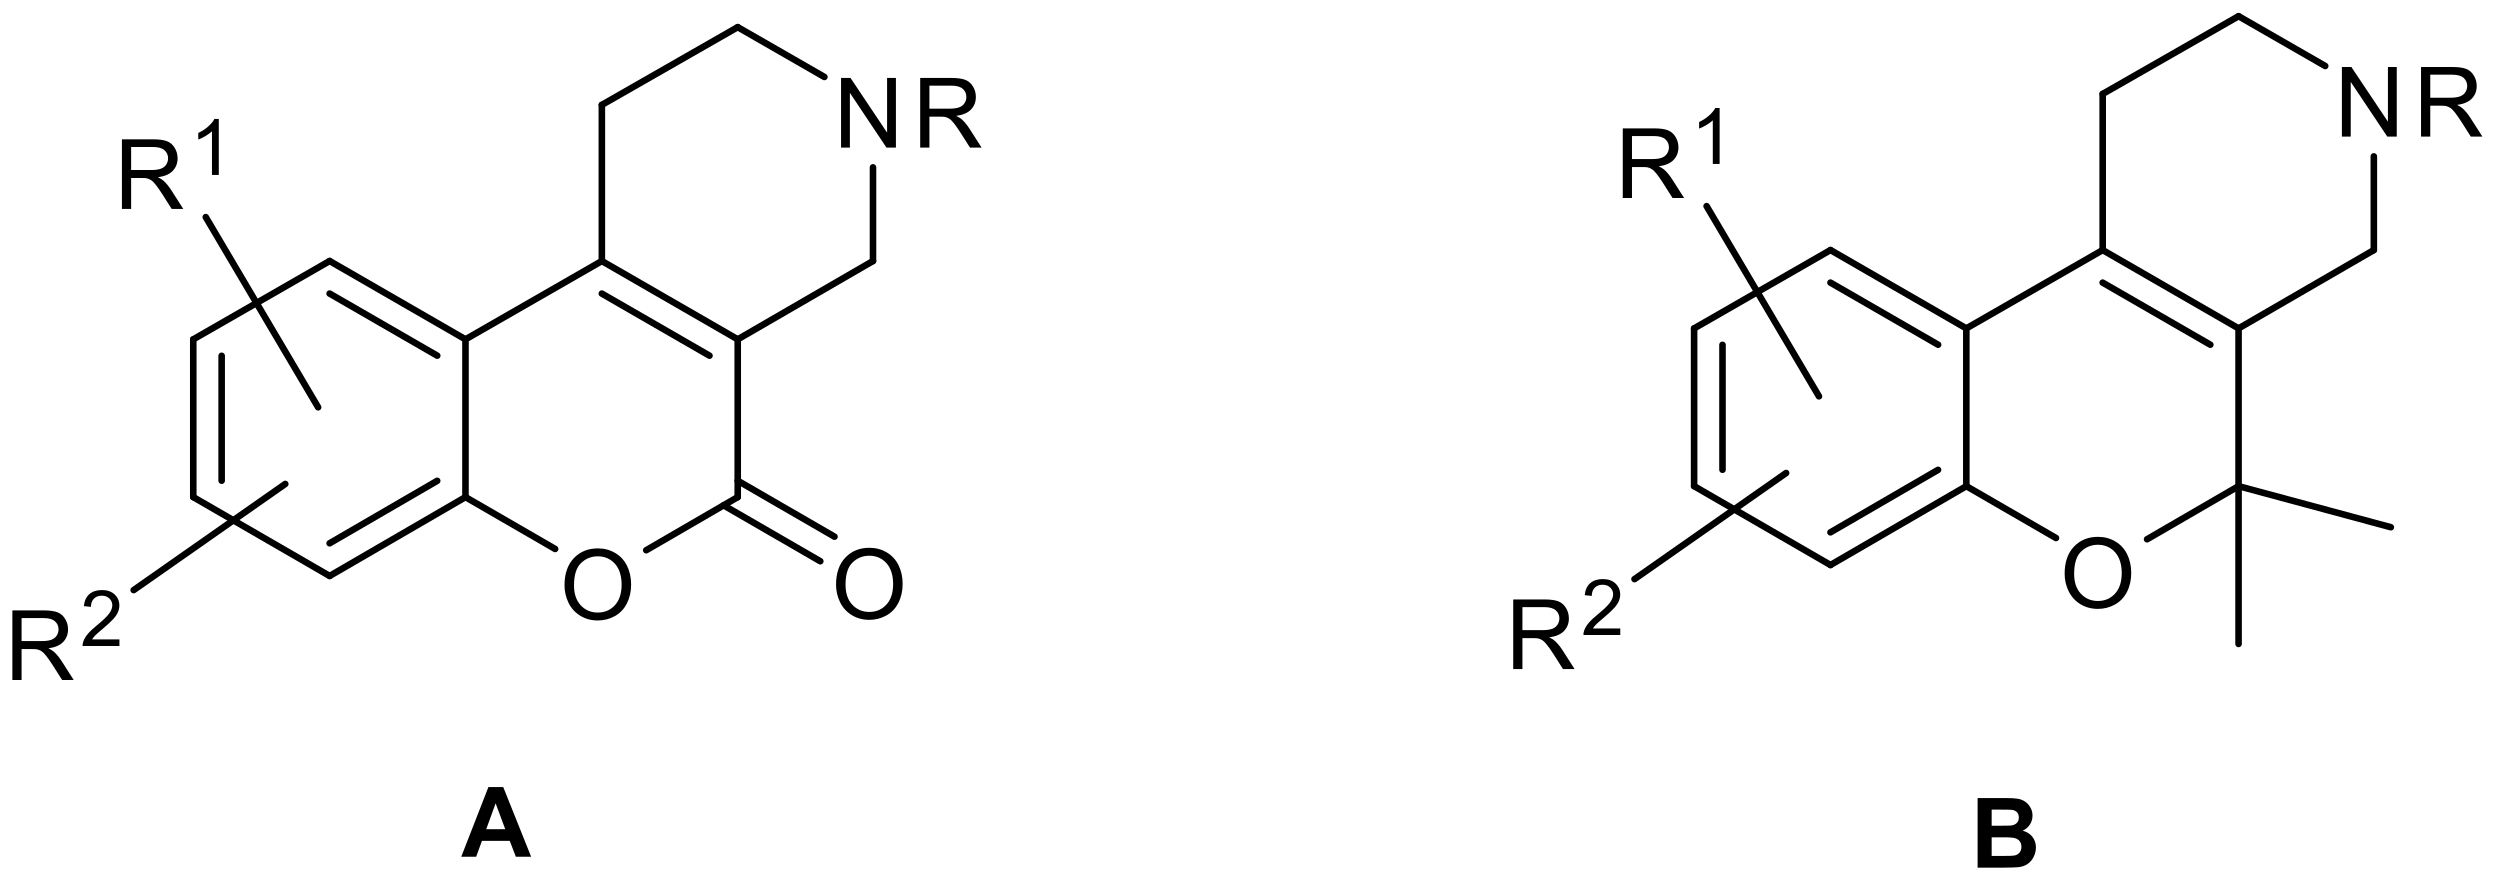 <?xml version="1.0" encoding="UTF-8"?>
<!DOCTYPE svg PUBLIC '-//W3C//DTD SVG 1.0//EN'
          'http://www.w3.org/TR/2001/REC-SVG-20010904/DTD/svg10.dtd'>
<svg stroke-dasharray="none" shape-rendering="auto" xmlns="http://www.w3.org/2000/svg" font-family="'Dialog'" text-rendering="auto" width="265" fill-opacity="1" color-interpolation="auto" color-rendering="auto" preserveAspectRatio="xMidYMid meet" font-size="12px" viewBox="0 0 265 94" fill="black" xmlns:xlink="http://www.w3.org/1999/xlink" stroke="black" image-rendering="auto" stroke-miterlimit="10" stroke-linecap="square" stroke-linejoin="miter" font-style="normal" stroke-width="1" height="94" stroke-dashoffset="0" font-weight="normal" stroke-opacity="1"
><!--Generated by the Batik Graphics2D SVG Generator--><defs id="genericDefs"
  /><g
  ><defs id="defs1"
    ><clipPath clipPathUnits="userSpaceOnUse" id="clipPath1"
      ><path d="M1.353 0.746 L199.788 0.746 L199.788 70.761 L1.353 70.761 L1.353 0.746 Z"
      /></clipPath
      ><clipPath clipPathUnits="userSpaceOnUse" id="clipPath2"
      ><path d="M46.835 34.093 L46.835 102.162 L239.752 102.162 L239.752 34.093 Z"
      /></clipPath
    ></defs
    ><g transform="scale(1.333,1.333) translate(-1.353,-0.746) matrix(1.029,0,0,1.029,-46.821,-34.322)"
    ><path d="M90.441 79.314 Q90.441 77.973 91.16 77.216 Q91.88 76.458 93.019 76.458 Q93.763 76.458 94.36 76.815 Q94.96 77.17 95.273 77.806 Q95.589 78.443 95.589 79.251 Q95.589 80.071 95.258 80.717 Q94.928 81.364 94.321 81.697 Q93.716 82.029 93.014 82.029 Q92.255 82.029 91.655 81.662 Q91.058 81.293 90.749 80.659 Q90.441 80.022 90.441 79.314 ZM91.175 79.324 Q91.175 80.299 91.697 80.859 Q92.22 81.417 93.011 81.417 Q93.814 81.417 94.333 80.852 Q94.855 80.286 94.855 79.248 Q94.855 78.59 94.632 78.1 Q94.409 77.611 93.981 77.341 Q93.555 77.07 93.021 77.07 Q92.264 77.07 91.719 77.591 Q91.175 78.11 91.175 79.324 Z" stroke="none" clip-path="url(#clipPath2)"
    /></g
    ><g transform="matrix(1.371,0,0,1.371,-64.232,-46.758)"
    ><path d="M111.877 45.515 L111.877 40.132 L112.609 40.132 L115.436 44.358 L115.436 40.132 L116.119 40.132 L116.119 45.515 L115.387 45.515 L112.56 41.285 L112.56 45.515 L111.877 45.515 Z" stroke="none" clip-path="url(#clipPath2)"
    /></g
    ><g transform="matrix(1.371,0,0,1.371,-64.232,-46.758)"
    ><path d="M117.996 45.515 L117.996 40.132 L120.383 40.132 Q121.103 40.132 121.477 40.276 Q121.852 40.421 122.075 40.788 Q122.3 41.155 122.3 41.601 Q122.3 42.174 121.928 42.568 Q121.558 42.96 120.782 43.065 Q121.066 43.202 121.213 43.334 Q121.524 43.621 121.803 44.049 L122.741 45.515 L121.845 45.515 L121.132 44.394 Q120.819 43.91 120.616 43.652 Q120.415 43.395 120.256 43.292 Q120.097 43.19 119.93 43.151 Q119.81 43.124 119.534 43.124 L118.709 43.124 L118.709 45.515 L117.996 45.515 ZM118.709 42.507 L120.239 42.507 Q120.728 42.507 121.002 42.406 Q121.279 42.306 121.421 42.083 Q121.566 41.86 121.566 41.601 Q121.566 41.219 121.287 40.974 Q121.01 40.727 120.412 40.727 L118.709 40.727 L118.709 42.507 Z" stroke="none" clip-path="url(#clipPath2)"
    /></g
    ><g transform="matrix(1.371,0,0,1.371,-64.232,-46.758)"
    ><path d="M111.49 79.314 Q111.49 77.973 112.21 77.216 Q112.929 76.458 114.068 76.458 Q114.812 76.458 115.409 76.815 Q116.009 77.17 116.323 77.806 Q116.638 78.443 116.638 79.251 Q116.638 80.071 116.308 80.717 Q115.977 81.364 115.37 81.697 Q114.766 82.029 114.063 82.029 Q113.304 82.029 112.704 81.662 Q112.107 81.293 111.798 80.659 Q111.49 80.022 111.49 79.314 ZM112.224 79.324 Q112.224 80.299 112.746 80.859 Q113.27 81.417 114.06 81.417 Q114.863 81.417 115.382 80.852 Q115.904 80.286 115.904 79.248 Q115.904 78.59 115.681 78.1 Q115.458 77.611 115.03 77.341 Q114.604 77.07 114.07 77.07 Q113.314 77.07 112.768 77.591 Q112.224 78.11 112.224 79.324 Z" stroke="none" clip-path="url(#clipPath2)"
    /></g
    ><g transform="matrix(1.371,0,0,1.371,-64.232,-46.758)"
    ><path d="M56.277 50.26 L56.277 44.877 L58.664 44.877 Q59.383 44.877 59.758 45.021 Q60.133 45.166 60.355 45.533 Q60.581 45.9 60.581 46.346 Q60.581 46.918 60.209 47.312 Q59.839 47.704 59.063 47.809 Q59.347 47.947 59.494 48.079 Q59.804 48.365 60.084 48.794 L61.021 50.26 L60.125 50.26 L59.413 49.139 Q59.099 48.654 58.896 48.397 Q58.696 48.14 58.536 48.037 Q58.377 47.934 58.211 47.895 Q58.091 47.868 57.814 47.868 L56.989 47.868 L56.989 50.26 L56.277 50.26 ZM56.989 47.251 L58.519 47.251 Q59.009 47.251 59.283 47.151 Q59.56 47.051 59.702 46.828 Q59.846 46.605 59.846 46.346 Q59.846 45.964 59.567 45.719 Q59.29 45.472 58.693 45.472 L56.989 45.472 L56.989 47.251 Z" stroke="none" clip-path="url(#clipPath2)"
    /></g
    ><g transform="matrix(1.371,0,0,1.371,-64.232,-46.758)"
    ><path d="M63.767 47.628 L63.238 47.628 L63.238 44.257 Q63.046 44.439 62.736 44.622 Q62.427 44.804 62.18 44.896 L62.18 44.385 Q62.623 44.175 62.954 43.879 Q63.287 43.582 63.426 43.303 L63.767 43.303 L63.767 47.628 Z" stroke="none" clip-path="url(#clipPath2)"
    /></g
    ><g transform="matrix(1.371,0,0,1.371,-64.232,-46.758)"
    ><path d="M47.807 86.681 L47.807 81.298 L50.194 81.298 Q50.913 81.298 51.288 81.442 Q51.663 81.587 51.885 81.954 Q52.111 82.321 52.111 82.766 Q52.111 83.339 51.739 83.734 Q51.369 84.125 50.593 84.231 Q50.877 84.368 51.024 84.5 Q51.334 84.786 51.614 85.215 L52.551 86.681 L51.655 86.681 L50.943 85.56 Q50.63 85.075 50.426 84.818 Q50.225 84.561 50.066 84.458 Q49.907 84.355 49.741 84.316 Q49.621 84.289 49.344 84.289 L48.519 84.289 L48.519 86.681 L47.807 86.681 ZM48.519 83.672 L50.049 83.672 Q50.539 83.672 50.813 83.572 Q51.09 83.472 51.232 83.249 Q51.376 83.026 51.376 82.766 Q51.376 82.385 51.097 82.14 Q50.82 81.893 50.223 81.893 L48.519 81.893 L48.519 83.672 Z" stroke="none" clip-path="url(#clipPath2)"
    /></g
    ><g transform="matrix(1.371,0,0,1.371,-64.232,-46.758)"
    ><path d="M56.084 83.54 L56.084 84.049 L53.236 84.049 Q53.23 83.857 53.299 83.681 Q53.407 83.391 53.646 83.109 Q53.886 82.827 54.339 82.457 Q55.04 81.881 55.287 81.544 Q55.533 81.207 55.533 80.907 Q55.533 80.594 55.308 80.379 Q55.085 80.161 54.723 80.161 Q54.341 80.161 54.112 80.39 Q53.883 80.62 53.881 81.025 L53.336 80.97 Q53.393 80.361 53.757 80.044 Q54.121 79.725 54.734 79.725 Q55.355 79.725 55.716 80.069 Q56.078 80.412 56.078 80.919 Q56.078 81.178 55.972 81.428 Q55.867 81.677 55.62 81.953 Q55.375 82.229 54.805 82.711 Q54.329 83.111 54.194 83.254 Q54.059 83.397 53.971 83.54 L56.084 83.54 Z" stroke="none" clip-path="url(#clipPath2)"
    /></g
    ><g transform="matrix(1.371,0,0,1.371,-64.232,-46.758)"
    ><path d="M206.48 78.468 Q206.48 77.126 207.199 76.37 Q207.919 75.611 209.058 75.611 Q209.802 75.611 210.399 75.968 Q210.999 76.323 211.312 76.96 Q211.628 77.596 211.628 78.404 Q211.628 79.224 211.298 79.87 Q210.967 80.516 210.36 80.85 Q209.755 81.182 209.053 81.182 Q208.294 81.182 207.694 80.815 Q207.097 80.446 206.788 79.811 Q206.48 79.175 206.48 78.468 ZM207.214 78.477 Q207.214 79.452 207.736 80.012 Q208.259 80.57 209.05 80.57 Q209.853 80.57 210.372 80.005 Q210.894 79.439 210.894 78.401 Q210.894 77.743 210.671 77.253 Q210.448 76.764 210.02 76.494 Q209.594 76.223 209.06 76.223 Q208.304 76.223 207.758 76.744 Q207.214 77.263 207.214 78.477 Z" stroke="none" clip-path="url(#clipPath2)"
    /></g
    ><g transform="matrix(1.371,0,0,1.371,-64.232,-46.758)"
    ><path d="M227.916 44.668 L227.916 39.285 L228.648 39.285 L231.475 43.511 L231.475 39.285 L232.158 39.285 L232.158 44.668 L231.426 44.668 L228.599 40.438 L228.599 44.668 L227.916 44.668 Z" stroke="none" clip-path="url(#clipPath2)"
    /></g
    ><g transform="matrix(1.371,0,0,1.371,-64.232,-46.758)"
    ><path d="M234.035 44.668 L234.035 39.285 L236.422 39.285 Q237.142 39.285 237.516 39.429 Q237.891 39.574 238.114 39.941 Q238.339 40.308 238.339 40.754 Q238.339 41.327 237.967 41.721 Q237.597 42.113 236.821 42.218 Q237.105 42.355 237.252 42.487 Q237.563 42.774 237.842 43.202 L238.78 44.668 L237.883 44.668 L237.171 43.547 Q236.858 43.062 236.655 42.805 Q236.454 42.548 236.295 42.446 Q236.136 42.343 235.969 42.304 Q235.849 42.277 235.572 42.277 L234.748 42.277 L234.748 44.668 L234.035 44.668 ZM234.748 41.66 L236.278 41.66 Q236.767 41.66 237.041 41.559 Q237.318 41.459 237.46 41.236 Q237.604 41.013 237.604 40.754 Q237.604 40.372 237.325 40.127 Q237.049 39.88 236.451 39.88 L234.748 39.88 L234.748 41.66 Z" stroke="none" clip-path="url(#clipPath2)"
    /></g
    ><g transform="matrix(1.371,0,0,1.371,-64.232,-46.758)"
    ><path d="M172.316 49.413 L172.316 44.03 L174.703 44.03 Q175.423 44.03 175.797 44.174 Q176.172 44.319 176.394 44.686 Q176.62 45.053 176.62 45.498 Q176.62 46.071 176.248 46.465 Q175.878 46.857 175.102 46.962 Q175.386 47.1 175.533 47.232 Q175.844 47.518 176.123 47.947 L177.06 49.413 L176.164 49.413 L175.452 48.292 Q175.138 47.807 174.935 47.55 Q174.734 47.293 174.575 47.19 Q174.416 47.087 174.25 47.048 Q174.13 47.021 173.853 47.021 L173.028 47.021 L173.028 49.413 L172.316 49.413 ZM173.028 46.404 L174.558 46.404 Q175.048 46.404 175.322 46.304 Q175.599 46.204 175.741 45.981 Q175.885 45.758 175.885 45.498 Q175.885 45.117 175.606 44.872 Q175.329 44.625 174.732 44.625 L173.028 44.625 L173.028 46.404 Z" stroke="none" clip-path="url(#clipPath2)"
    /></g
    ><g transform="matrix(1.371,0,0,1.371,-64.232,-46.758)"
    ><path d="M179.805 46.781 L179.277 46.781 L179.277 43.41 Q179.085 43.592 178.775 43.775 Q178.466 43.957 178.219 44.049 L178.219 43.538 Q178.662 43.328 178.993 43.032 Q179.326 42.735 179.465 42.456 L179.805 42.456 L179.805 46.781 Z" stroke="none" clip-path="url(#clipPath2)"
    /></g
    ><g transform="matrix(1.371,0,0,1.371,-64.232,-46.758)"
    ><path d="M163.846 85.834 L163.846 80.451 L166.233 80.451 Q166.952 80.451 167.327 80.595 Q167.702 80.74 167.924 81.107 Q168.15 81.474 168.15 81.919 Q168.15 82.492 167.778 82.886 Q167.408 83.278 166.632 83.383 Q166.916 83.521 167.063 83.653 Q167.374 83.939 167.653 84.368 L168.59 85.834 L167.694 85.834 L166.982 84.713 Q166.668 84.228 166.465 83.971 Q166.264 83.714 166.105 83.611 Q165.946 83.508 165.78 83.469 Q165.66 83.442 165.383 83.442 L164.558 83.442 L164.558 85.834 L163.846 85.834 ZM164.558 82.825 L166.088 82.825 Q166.578 82.825 166.852 82.725 Q167.129 82.625 167.271 82.402 Q167.415 82.179 167.415 81.919 Q167.415 81.538 167.136 81.293 Q166.859 81.046 166.262 81.046 L164.558 81.046 L164.558 82.825 Z" stroke="none" clip-path="url(#clipPath2)"
    /></g
    ><g transform="matrix(1.371,0,0,1.371,-64.232,-46.758)"
    ><path d="M172.123 82.693 L172.123 83.202 L169.275 83.202 Q169.269 83.01 169.338 82.834 Q169.446 82.544 169.685 82.262 Q169.925 81.98 170.378 81.61 Q171.079 81.034 171.326 80.697 Q171.572 80.36 171.572 80.06 Q171.572 79.747 171.347 79.532 Q171.124 79.314 170.762 79.314 Q170.38 79.314 170.151 79.543 Q169.922 79.772 169.92 80.178 L169.375 80.123 Q169.432 79.514 169.796 79.197 Q170.161 78.877 170.774 78.877 Q171.394 78.877 171.755 79.222 Q172.117 79.565 172.117 80.072 Q172.117 80.331 172.011 80.581 Q171.905 80.83 171.659 81.106 Q171.414 81.382 170.844 81.864 Q170.368 82.264 170.233 82.407 Q170.098 82.55 170.01 82.693 L172.123 82.693 Z" stroke="none" clip-path="url(#clipPath2)"
    /></g
    ><g transform="matrix(1.371,0,0,1.371,-64.232,-46.758)"
    ><path d="M87.915 100.343 L86.733 100.343 L86.263 99.119 L84.111 99.119 L83.666 100.343 L82.513 100.343 L84.611 94.959 L85.759 94.959 L87.915 100.343 ZM85.913 98.213 L85.171 96.215 L84.444 98.213 L85.913 98.213 Z" stroke="none" clip-path="url(#clipPath2)"
    /></g
    ><g transform="matrix(1.371,0,0,1.371,-64.232,-46.758)"
    ><path d="M199.751 95.806 L201.903 95.806 Q202.542 95.806 202.855 95.86 Q203.171 95.912 203.418 96.081 Q203.666 96.249 203.829 96.531 Q203.996 96.812 203.996 97.16 Q203.996 97.54 203.793 97.855 Q203.59 98.171 203.239 98.328 Q203.732 98.472 203.996 98.817 Q204.26 99.163 204.26 99.628 Q204.26 99.995 204.089 100.343 Q203.92 100.69 203.624 100.898 Q203.328 101.104 202.894 101.153 Q202.623 101.182 201.585 101.19 L199.751 101.19 L199.751 95.806 ZM200.838 96.702 L200.838 97.946 L201.55 97.946 Q202.187 97.946 202.341 97.929 Q202.62 97.895 202.779 97.736 Q202.938 97.576 202.938 97.314 Q202.938 97.065 202.801 96.91 Q202.664 96.754 202.393 96.719 Q202.231 96.702 201.462 96.702 L200.838 96.702 ZM200.838 98.842 L200.838 100.281 L201.844 100.281 Q202.432 100.281 202.591 100.25 Q202.833 100.206 202.985 100.034 Q203.137 99.863 203.137 99.576 Q203.137 99.334 203.019 99.165 Q202.902 98.996 202.679 98.92 Q202.459 98.842 201.717 98.842 L200.838 98.842 Z" stroke="none" clip-path="url(#clipPath2)"
    /></g
    ><g stroke-width="0.509" transform="matrix(1.371,0,0,1.371,-64.232,-46.758)" stroke-linejoin="round" stroke-linecap="round"
    ><path fill="none" d="M61.793 60.343 L61.793 72.539 M63.988 61.614 L63.988 71.272" clip-path="url(#clipPath2)"
    /></g
    ><g stroke-width="0.509" transform="matrix(1.371,0,0,1.371,-64.232,-46.758)" stroke-linejoin="round" stroke-linecap="round"
    ><path fill="none" d="M61.793 72.539 L72.337 78.636" clip-path="url(#clipPath2)"
    /></g
    ><g stroke-width="0.509" transform="matrix(1.371,0,0,1.371,-64.232,-46.758)" stroke-linejoin="round" stroke-linecap="round"
    ><path fill="none" d="M72.337 78.636 L82.839 72.539 M72.335 76.11 L80.653 71.28" clip-path="url(#clipPath2)"
    /></g
    ><g stroke-width="0.509" transform="matrix(1.371,0,0,1.371,-64.232,-46.758)" stroke-linejoin="round" stroke-linecap="round"
    ><path fill="none" d="M82.839 72.539 L82.839 60.343" clip-path="url(#clipPath2)"
    /></g
    ><g stroke-width="0.509" transform="matrix(1.371,0,0,1.371,-64.232,-46.758)" stroke-linejoin="round" stroke-linecap="round"
    ><path fill="none" d="M82.839 60.343 L72.337 54.285 M80.656 61.604 L72.335 56.803" clip-path="url(#clipPath2)"
    /></g
    ><g stroke-width="0.509" transform="matrix(1.371,0,0,1.371,-64.232,-46.758)" stroke-linejoin="round" stroke-linecap="round"
    ><path fill="none" d="M61.793 60.343 L72.337 54.285" clip-path="url(#clipPath2)"
    /></g
    ><g stroke-width="0.509" transform="matrix(1.371,0,0,1.371,-64.232,-46.758)" stroke-linejoin="round" stroke-linecap="round"
    ><path fill="none" d="M82.839 72.539 L89.771 76.548" clip-path="url(#clipPath2)"
    /></g
    ><g stroke-width="0.509" transform="matrix(1.371,0,0,1.371,-64.232,-46.758)" stroke-linejoin="round" stroke-linecap="round"
    ><path fill="none" d="M96.814 76.645 L103.888 72.539" clip-path="url(#clipPath2)"
    /></g
    ><g stroke-width="0.509" transform="matrix(1.371,0,0,1.371,-64.232,-46.758)" stroke-linejoin="round" stroke-linecap="round"
    ><path fill="none" d="M103.888 72.539 L103.888 60.343" clip-path="url(#clipPath2)"
    /></g
    ><g stroke-width="0.509" transform="matrix(1.371,0,0,1.371,-64.232,-46.758)" stroke-linejoin="round" stroke-linecap="round"
    ><path fill="none" d="M103.888 60.343 L93.383 54.285 M101.705 61.604 L93.381 56.804" clip-path="url(#clipPath2)"
    /></g
    ><g stroke-width="0.509" transform="matrix(1.371,0,0,1.371,-64.232,-46.758)" stroke-linejoin="round" stroke-linecap="round"
    ><path fill="none" d="M82.839 60.343 L93.383 54.285" clip-path="url(#clipPath2)"
    /></g
    ><g stroke-width="0.509" transform="matrix(1.371,0,0,1.371,-64.232,-46.758)" stroke-linejoin="round" stroke-linecap="round"
    ><path fill="none" d="M103.888 60.343 L114.347 54.285" clip-path="url(#clipPath2)"
    /></g
    ><g stroke-width="0.509" transform="matrix(1.371,0,0,1.371,-64.232,-46.758)" stroke-linejoin="round" stroke-linecap="round"
    ><path fill="none" d="M114.347 54.285 L114.347 47.044" clip-path="url(#clipPath2)"
    /></g
    ><g stroke-width="0.509" transform="matrix(1.371,0,0,1.371,-64.232,-46.758)" stroke-linejoin="round" stroke-linecap="round"
    ><path fill="none" d="M110.588 40.055 L103.888 36.204" clip-path="url(#clipPath2)"
    /></g
    ><g stroke-width="0.509" transform="matrix(1.371,0,0,1.371,-64.232,-46.758)" stroke-linejoin="round" stroke-linecap="round"
    ><path fill="none" d="M103.888 36.204 L93.383 42.215" clip-path="url(#clipPath2)"
    /></g
    ><g stroke-width="0.509" transform="matrix(1.371,0,0,1.371,-64.232,-46.758)" stroke-linejoin="round" stroke-linecap="round"
    ><path fill="none" d="M93.383 54.285 L93.383 42.215" clip-path="url(#clipPath2)"
    /></g
    ><g stroke-width="0.509" transform="matrix(1.371,0,0,1.371,-64.232,-46.758)" stroke-linejoin="round" stroke-linecap="round"
    ><path fill="none" d="M102.795 73.173 L110.272 77.497 M103.888 71.272 L111.37 75.599" clip-path="url(#clipPath2)"
    /></g
    ><g stroke-width="0.509" transform="matrix(1.371,0,0,1.371,-64.232,-46.758)" stroke-linejoin="round" stroke-linecap="round"
    ><path fill="none" d="M71.447 65.594 L62.759 50.891" clip-path="url(#clipPath2)"
    /></g
    ><g stroke-width="0.509" transform="matrix(1.371,0,0,1.371,-64.232,-46.758)" stroke-linejoin="round" stroke-linecap="round"
    ><path fill="none" d="M68.906 71.523 L57.186 79.727" clip-path="url(#clipPath2)"
    /></g
    ><g stroke-width="0.509" transform="matrix(1.371,0,0,1.371,-64.232,-46.758)" stroke-linejoin="round" stroke-linecap="round"
    ><path fill="none" d="M177.832 59.496 L177.832 71.692 M180.027 60.767 L180.027 70.425" clip-path="url(#clipPath2)"
    /></g
    ><g stroke-width="0.509" transform="matrix(1.371,0,0,1.371,-64.232,-46.758)" stroke-linejoin="round" stroke-linecap="round"
    ><path fill="none" d="M177.832 71.692 L188.376 77.789" clip-path="url(#clipPath2)"
    /></g
    ><g stroke-width="0.509" transform="matrix(1.371,0,0,1.371,-64.232,-46.758)" stroke-linejoin="round" stroke-linecap="round"
    ><path fill="none" d="M188.376 77.789 L198.878 71.692 M188.374 75.263 L196.692 70.433" clip-path="url(#clipPath2)"
    /></g
    ><g stroke-width="0.509" transform="matrix(1.371,0,0,1.371,-64.232,-46.758)" stroke-linejoin="round" stroke-linecap="round"
    ><path fill="none" d="M198.878 71.692 L198.878 59.496" clip-path="url(#clipPath2)"
    /></g
    ><g stroke-width="0.509" transform="matrix(1.371,0,0,1.371,-64.232,-46.758)" stroke-linejoin="round" stroke-linecap="round"
    ><path fill="none" d="M198.878 59.496 L188.376 53.438 M196.696 60.757 L188.374 55.956" clip-path="url(#clipPath2)"
    /></g
    ><g stroke-width="0.509" transform="matrix(1.371,0,0,1.371,-64.232,-46.758)" stroke-linejoin="round" stroke-linecap="round"
    ><path fill="none" d="M177.832 59.496 L188.376 53.438" clip-path="url(#clipPath2)"
    /></g
    ><g stroke-width="0.509" transform="matrix(1.371,0,0,1.371,-64.232,-46.758)" stroke-linejoin="round" stroke-linecap="round"
    ><path fill="none" d="M198.878 71.692 L205.81 75.701" clip-path="url(#clipPath2)"
    /></g
    ><g stroke-width="0.509" transform="matrix(1.371,0,0,1.371,-64.232,-46.758)" stroke-linejoin="round" stroke-linecap="round"
    ><path fill="none" d="M212.853 75.798 L219.927 71.692" clip-path="url(#clipPath2)"
    /></g
    ><g stroke-width="0.509" transform="matrix(1.371,0,0,1.371,-64.232,-46.758)" stroke-linejoin="round" stroke-linecap="round"
    ><path fill="none" d="M219.927 71.692 L219.927 59.496" clip-path="url(#clipPath2)"
    /></g
    ><g stroke-width="0.509" transform="matrix(1.371,0,0,1.371,-64.232,-46.758)" stroke-linejoin="round" stroke-linecap="round"
    ><path fill="none" d="M219.927 59.496 L209.422 53.438 M217.744 60.757 L209.42 55.957" clip-path="url(#clipPath2)"
    /></g
    ><g stroke-width="0.509" transform="matrix(1.371,0,0,1.371,-64.232,-46.758)" stroke-linejoin="round" stroke-linecap="round"
    ><path fill="none" d="M198.878 59.496 L209.422 53.438" clip-path="url(#clipPath2)"
    /></g
    ><g stroke-width="0.509" transform="matrix(1.371,0,0,1.371,-64.232,-46.758)" stroke-linejoin="round" stroke-linecap="round"
    ><path fill="none" d="M219.927 59.496 L230.386 53.438" clip-path="url(#clipPath2)"
    /></g
    ><g stroke-width="0.509" transform="matrix(1.371,0,0,1.371,-64.232,-46.758)" stroke-linejoin="round" stroke-linecap="round"
    ><path fill="none" d="M230.386 53.438 L230.386 46.197" clip-path="url(#clipPath2)"
    /></g
    ><g stroke-width="0.509" transform="matrix(1.371,0,0,1.371,-64.232,-46.758)" stroke-linejoin="round" stroke-linecap="round"
    ><path fill="none" d="M226.627 39.208 L219.927 35.357" clip-path="url(#clipPath2)"
    /></g
    ><g stroke-width="0.509" transform="matrix(1.371,0,0,1.371,-64.232,-46.758)" stroke-linejoin="round" stroke-linecap="round"
    ><path fill="none" d="M219.927 35.357 L209.422 41.368" clip-path="url(#clipPath2)"
    /></g
    ><g stroke-width="0.509" transform="matrix(1.371,0,0,1.371,-64.232,-46.758)" stroke-linejoin="round" stroke-linecap="round"
    ><path fill="none" d="M209.422 53.438 L209.422 41.368" clip-path="url(#clipPath2)"
    /></g
    ><g stroke-width="0.509" transform="matrix(1.371,0,0,1.371,-64.232,-46.758)" stroke-linejoin="round" stroke-linecap="round"
    ><path fill="none" d="M187.486 64.747 L178.798 50.044" clip-path="url(#clipPath2)"
    /></g
    ><g stroke-width="0.509" transform="matrix(1.371,0,0,1.371,-64.232,-46.758)" stroke-linejoin="round" stroke-linecap="round"
    ><path fill="none" d="M184.945 70.676 L173.225 78.88" clip-path="url(#clipPath2)"
    /></g
    ><g stroke-width="0.509" transform="matrix(1.371,0,0,1.371,-64.232,-46.758)" stroke-linejoin="round" stroke-linecap="round"
    ><path fill="none" d="M219.927 71.692 L231.699 74.868" clip-path="url(#clipPath2)"
    /></g
    ><g stroke-width="0.509" transform="matrix(1.371,0,0,1.371,-64.232,-46.758)" stroke-linejoin="round" stroke-linecap="round"
    ><path fill="none" d="M219.927 71.692 L219.927 83.891" clip-path="url(#clipPath2)"
    /></g
  ></g
></svg
>
